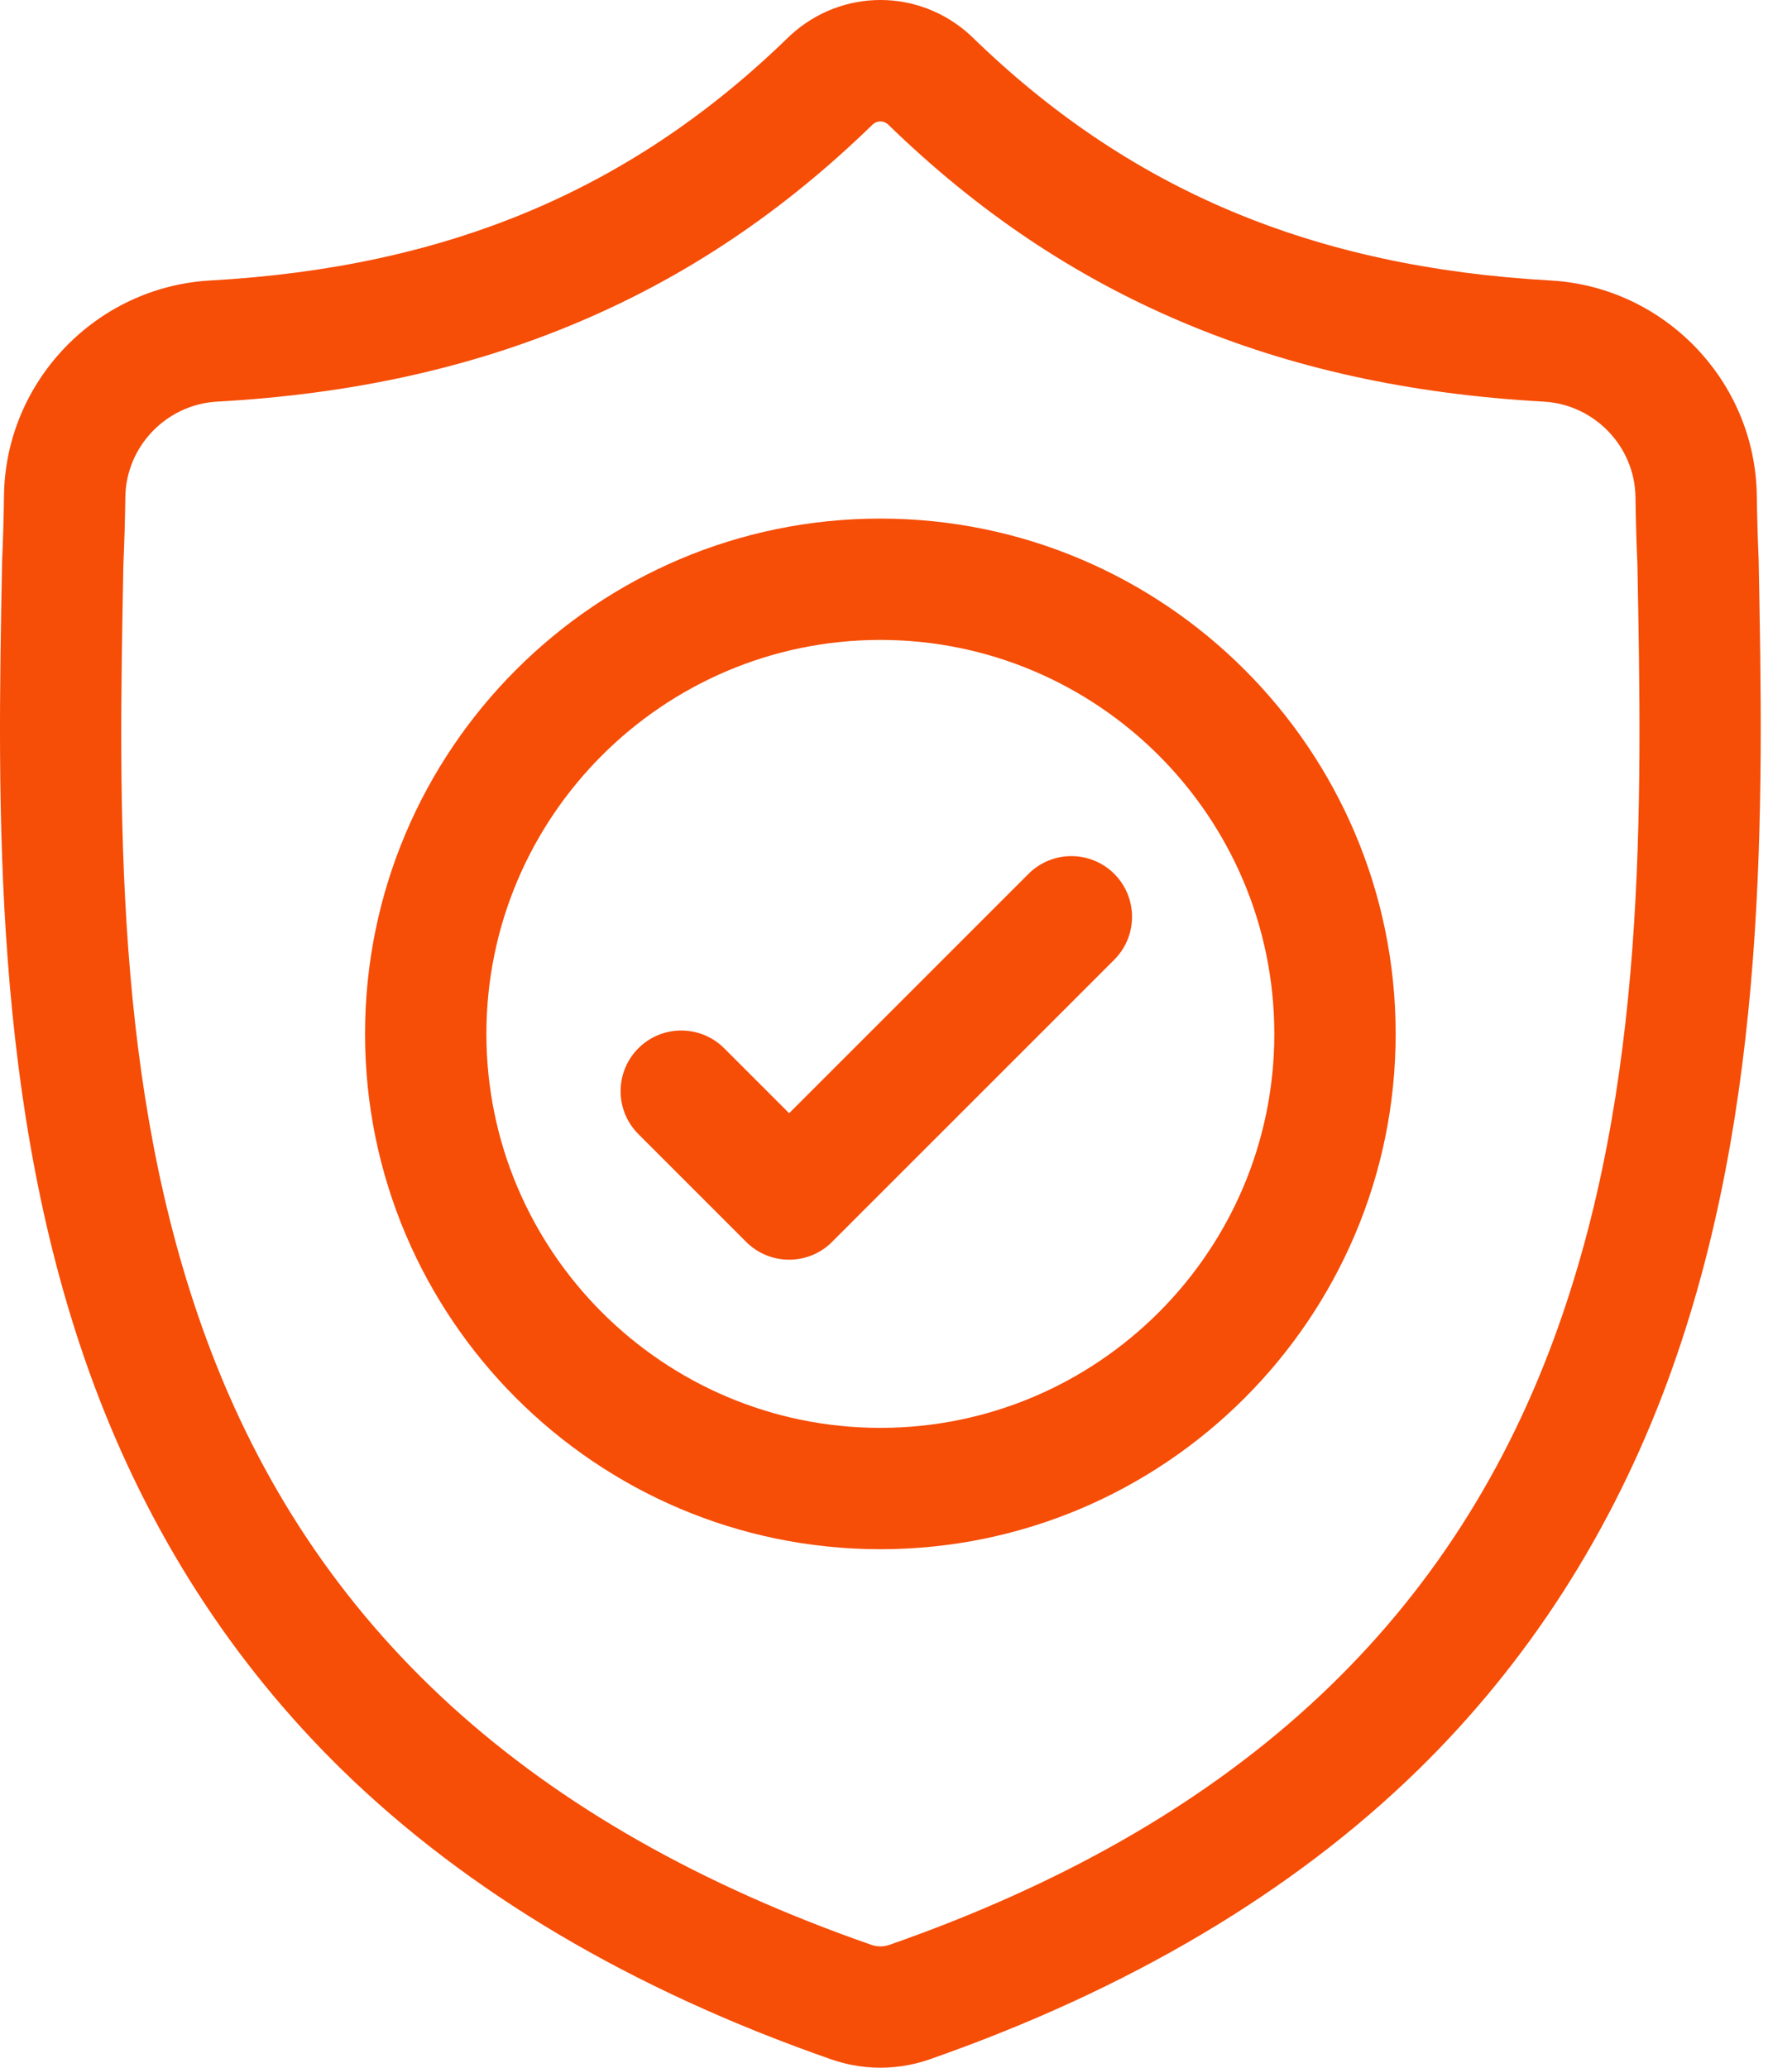 <svg width="52" height="60" viewBox="0 0 52 60" fill="none" xmlns="http://www.w3.org/2000/svg">
<path fill-rule="evenodd" clip-rule="evenodd" d="M45.09 38.85C42.002 47.226 35.696 52.977 25.814 56.433C25.778 56.445 25.74 56.456 25.702 56.464C25.601 56.484 25.498 56.484 25.396 56.464L25.392 56.463C25.354 56.456 25.317 56.446 25.281 56.433C15.388 52.983 9.078 47.235 5.991 38.859C3.292 31.535 3.445 23.498 3.58 16.408L3.581 16.369C3.608 15.761 3.627 15.123 3.637 14.42C3.659 12.951 4.829 11.736 6.301 11.654C10.204 11.436 13.634 10.681 16.785 9.348C19.932 8.016 22.727 6.138 25.329 3.607C25.462 3.495 25.633 3.495 25.765 3.607C28.367 6.138 31.163 8.016 34.309 9.348C37.461 10.681 40.89 11.436 44.794 11.654C46.266 11.736 47.436 12.951 47.458 14.421C47.468 15.124 47.486 15.762 47.514 16.369C47.648 23.468 47.798 31.51 45.09 38.85M51.033 16.279L51.032 16.233C51.006 15.655 50.988 15.045 50.978 14.368C50.929 11.06 48.299 8.323 44.99 8.139C38.092 7.753 32.755 5.504 28.196 1.06L28.156 1.022C26.669 -0.341 24.426 -0.341 22.938 1.023L22.899 1.06C18.339 5.504 13.003 7.753 6.104 8.139C2.796 8.323 0.166 11.06 0.116 14.368C0.107 15.044 0.089 15.654 0.063 16.233L0.06 16.341C-0.074 23.375 -0.241 32.13 2.688 40.077C4.298 44.446 6.737 48.245 9.936 51.367C13.58 54.923 18.353 57.746 24.12 59.757C24.303 59.821 24.494 59.873 24.687 59.913L24.703 59.916C24.983 59.972 25.265 60 25.547 60C25.829 60 26.111 59.972 26.391 59.916C26.589 59.877 26.785 59.823 26.975 59.757C32.737 57.742 37.505 54.917 41.145 51.362C44.343 48.238 46.782 44.439 48.394 40.069C51.333 32.098 51.167 23.327 51.033 16.279" fill="#f64d07"/>
<path fill-rule="evenodd" clip-rule="evenodd" d="M25.546 41.433C19.243 41.433 14.114 36.304 14.114 30.001C14.114 23.697 19.243 18.569 25.546 18.569C31.85 18.569 36.978 23.697 36.978 30.001C36.978 36.304 31.85 41.433 25.546 41.433M25.546 15.048C17.301 15.048 10.593 21.756 10.593 30.001C10.593 38.246 17.301 44.954 25.546 44.954C33.791 44.954 40.499 38.246 40.499 30.001C40.499 21.756 33.791 15.048 25.546 15.048" fill="#f64d07"/>
<path fill-rule="evenodd" clip-rule="evenodd" d="M29.844 25.358L22.899 32.303L21.014 30.418C20.326 29.731 19.212 29.731 18.524 30.418C17.837 31.106 17.837 32.221 18.524 32.908L21.654 36.038C21.998 36.382 22.448 36.553 22.899 36.553C23.349 36.553 23.8 36.382 24.143 36.038C24.144 36.038 24.144 36.037 24.144 36.037L32.334 27.848C33.021 27.16 33.021 26.046 32.334 25.358C31.646 24.671 30.532 24.671 29.844 25.358" fill="#f64d07"/>
</svg>
